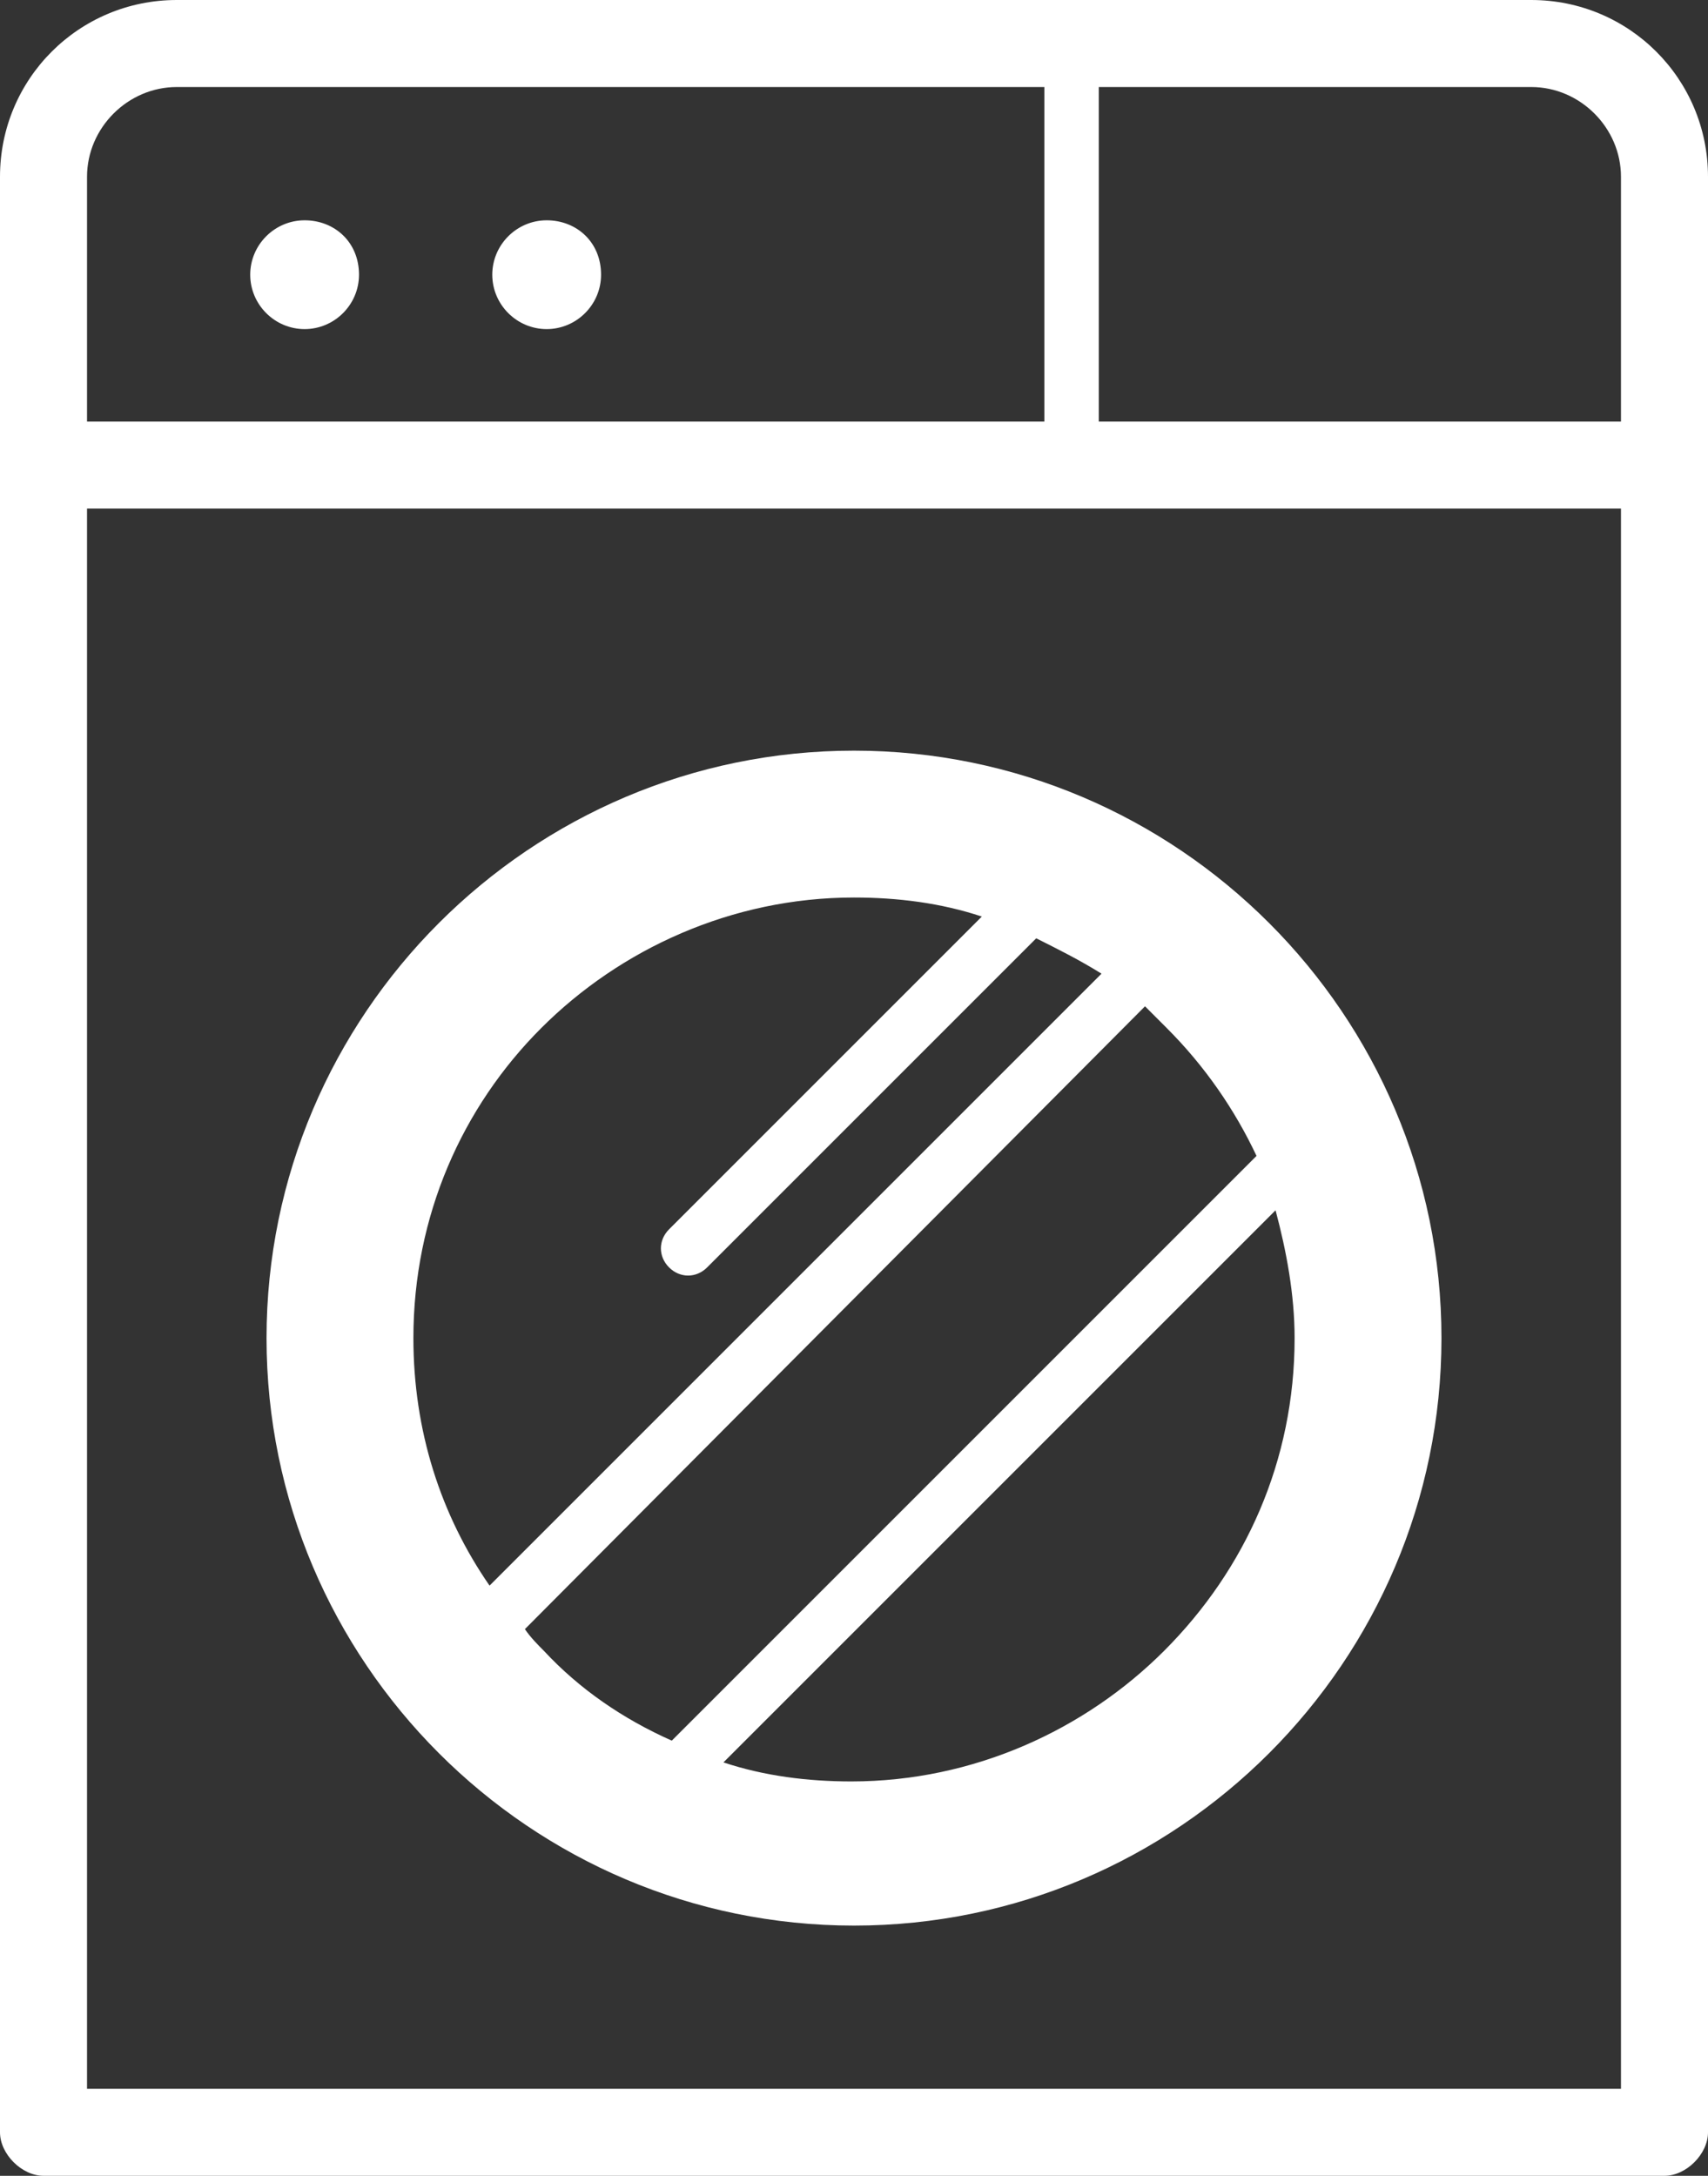 <?xml version="1.0" encoding="utf-8"?>
<!-- Generator: Adobe Illustrator 24.0.1, SVG Export Plug-In . SVG Version: 6.00 Build 0)  -->
<svg version="1.1" id="レイヤー_1" xmlns="http://www.w3.org/2000/svg" xmlns:xlink="http://www.w3.org/1999/xlink" x="0px"
	 y="0px" viewBox="0 0 62.8 80" style="enable-background:new 0 0 62.8 80;" xml:space="preserve">
<rect x="0" y="0" width="62.8" height="80" fill="#333333" stroke="none"/>
<style type="text/css">
	.st0{fill:#FFFFFF;}
</style>
<path class="st0" d="M11.2,8.1c-1.1,0-2,0.9-2,2c0,1.1,0.9,2,2,2c1.1,0,2-0.9,2-2C13.2,8.9,12.3,8.1,11.2,8.1z M20.1,8.1
	c-1.1,0-2,0.9-2,2c0,1.1,0.9,2,2,2c1.1,0,2-0.9,2-2C22.1,8.9,21.2,8.1,20.1,8.1z M31.4,70.8c11.9,0,21.6-9.7,21.6-21.6
	c0-11.9-9.7-21.6-21.6-21.6c-11.9,0-21.6,9.7-21.6,21.6C9.8,61.1,19.5,70.8,31.4,70.8z M46.9,44.5c0.4,1.5,0.7,3.1,0.7,4.7
	c0,4.5-1.8,8.5-4.8,11.5c-2.9,2.9-7,4.8-11.5,4.8c-1.6,0-3.2-0.2-4.7-0.7L46.9,44.5z M42.9,37.8c1.4,1.4,2.5,3,3.3,4.7L24.7,64
	c-1.8-0.8-3.4-1.9-4.7-3.3c-0.2-0.2-0.5-0.5-0.7-0.8L42.1,37C42.4,37.3,42.6,37.5,42.9,37.8z M19.9,37.8c2.9-2.9,7-4.8,11.5-4.8
	c1.6,0,3.2,0.2,4.7,0.7L24.6,45.2c-0.4,0.4-0.4,1,0,1.4c0.4,0.4,1,0.4,1.4,0l12.1-12.1c0.8,0.4,1.6,0.8,2.4,1.3L18,58.3
	c-1.8-2.6-2.8-5.7-2.8-9.1C15.2,44.7,17,40.7,19.9,37.8z M56.3,0H6.5C2.9,0,0,2.9,0,6.5v71.9c0,0.4,0.2,0.8,0.5,1.1
	C0.8,79.8,1.2,80,1.6,80h59.6c0.4,0,0.8-0.2,1.1-0.5c0.3-0.3,0.5-0.7,0.5-1.1V6.5C62.8,2.9,59.9,0,56.3,0z M3.2,6.5
	c0-1.8,1.5-3.3,3.3-3.3h31.9v12.3H3.2V6.5z M59.6,76.8H3.2V18.7h56.4V76.8z M59.6,15.5H40.4V3.2h15.9c1.8,0,3.3,1.5,3.3,3.3V15.5z"
	/>
</svg>
